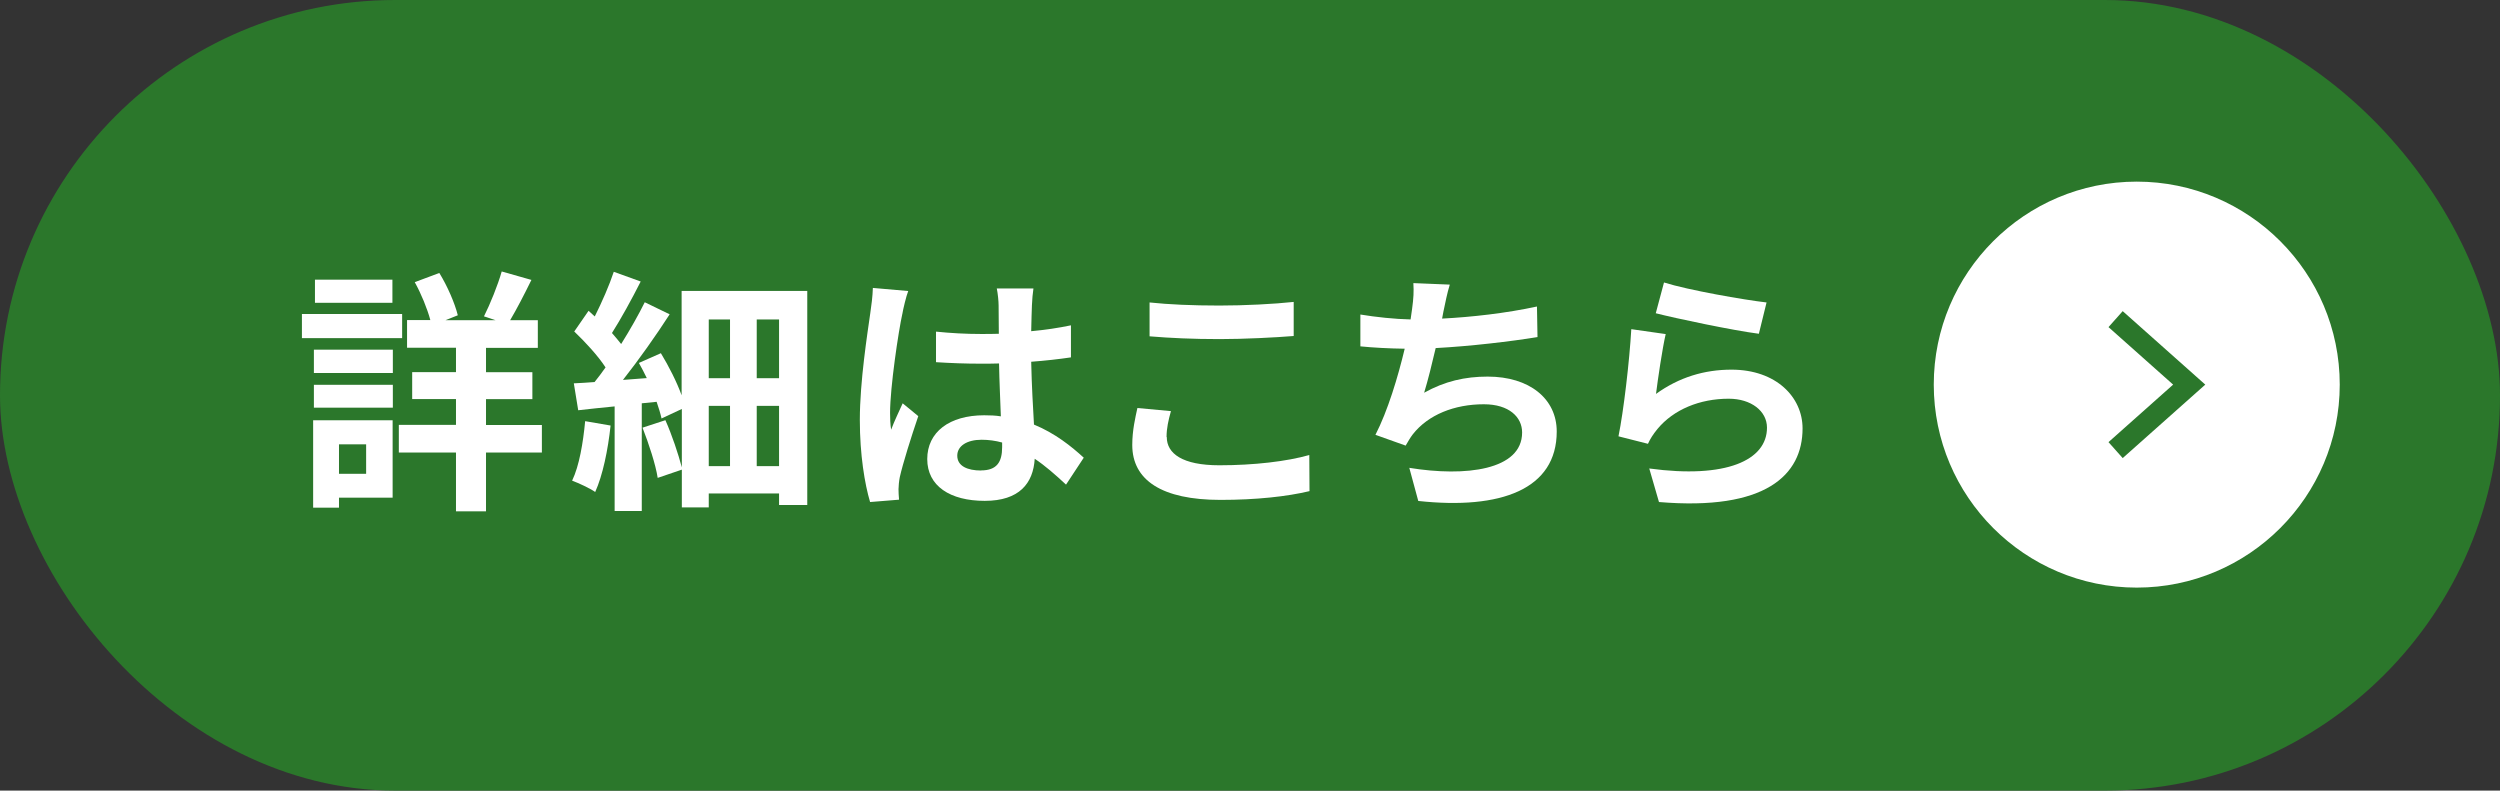 <?xml version="1.0" encoding="UTF-8"?>
<svg id="_レイヤー_2" data-name="レイヤー 2" xmlns="http://www.w3.org/2000/svg" viewBox="0 0 234 74">
  <rect x="0" y="0" width="234" height="74" fill="#333333" stroke="none"/>
  <defs>
    <style>
      .cls-1 {
        fill: none;
        stroke: #2b772b;
        stroke-miterlimit: 10;
        stroke-width: 2px;
      }

      .cls-2 {
        fill: #fff;
      }

      .cls-3 {
        fill: #2b772b;
      }
    </style>
  </defs>
  <g id="design">
    <g>
      <rect class="cls-3" x="0" y="0" width="234" height="74" rx="37" ry="37"/>
      <g>
        <path class="cls-2" d="M200,17c-10.48,0-19,8.52-19,19s8.52,19,19,19,19-8.52,19-19-8.52-19-19-19Z"/>
        <polyline class="cls-1" points="198.02 42.13 204.91 36 198.02 29.87"/>
        <g>
          <path class="cls-2" d="M37.64,31.65h-9.38v-2.26h9.38v2.26ZM36.75,46.58h-5.02v.94h-2.42v-8.18h7.44v7.25ZM29.38,32.73h7.39v2.18h-7.39v-2.18ZM29.38,36.02h7.39v2.14h-7.39v-2.14ZM36.73,28.34h-7.25v-2.16h7.25v2.16ZM31.73,41.59v2.76h2.54v-2.76h-2.54ZM50.72,42.36h-5.23v5.5h-2.81v-5.5h-5.35v-2.59h5.35v-2.42h-4.1v-2.52h4.1v-2.28h-4.58v-2.59h2.18c-.29-1.08-.86-2.47-1.46-3.55l2.3-.86c.77,1.25,1.46,2.86,1.73,3.96l-1.15.46h4.68l-1.08-.36c.58-1.15,1.3-2.93,1.66-4.2l2.78.79c-.67,1.37-1.39,2.76-1.99,3.77h2.59v2.59h-4.85v2.28h4.34v2.52h-4.34v2.42h5.23v2.59Z"/>
          <path class="cls-2" d="M57.15,39.83c-.24,2.28-.74,4.68-1.44,6.22-.48-.34-1.56-.84-2.16-1.06.67-1.39,1.03-3.55,1.22-5.57l2.38.41ZM75.56,27.23v20.04h-2.64v-1.08h-6.58v1.3h-2.52v-3.53l-2.26.77c-.19-1.25-.84-3.22-1.42-4.7l2.14-.7c.62,1.39,1.2,3.14,1.54,4.42v-5.47l-1.9.89c-.1-.46-.26-.98-.46-1.56l-1.39.14v10.08h-2.54v-9.79c-1.22.12-2.38.24-3.41.36l-.41-2.52c.58-.02,1.25-.07,1.94-.12.34-.43.7-.89,1.03-1.37-.7-1.08-1.9-2.38-2.93-3.36l1.34-1.94c.19.17.38.34.58.53.67-1.34,1.37-2.93,1.78-4.18l2.52.91c-.84,1.66-1.85,3.5-2.69,4.82.31.36.62.72.86,1.03.84-1.34,1.63-2.74,2.21-3.91l2.33,1.13c-1.27,1.97-2.88,4.25-4.37,6.14l2.23-.17c-.24-.48-.48-.98-.74-1.42l2.06-.91c.74,1.22,1.49,2.69,1.94,3.94v-9.77h11.74ZM66.34,29.9v5.5h1.99v-5.5h-1.99ZM66.34,43.63h1.99v-5.64h-1.99v5.64ZM72.92,29.9h-2.09v5.5h2.09v-5.5ZM72.92,43.63v-5.64h-2.09v5.64h2.09Z"/>
          <path class="cls-2" d="M84.46,29.37c-.36,1.61-1.15,6.89-1.15,9.29,0,.48.02,1.08.1,1.56.31-.84.72-1.66,1.08-2.47l1.46,1.2c-.67,1.97-1.44,4.42-1.73,5.71-.07.34-.12.86-.12,1.13,0,.24.02.65.05.98l-2.71.22c-.5-1.68-.96-4.42-.96-7.68,0-3.62.72-8.16.98-10.01.1-.67.22-1.58.24-2.35l3.31.29c-.19.48-.48,1.7-.55,2.14ZM96.59,28.53c-.02.53-.05,1.42-.07,2.47,1.32-.12,2.57-.31,3.72-.55v3c-1.15.17-2.4.31-3.72.41.05,2.33.17,4.25.26,5.88,1.99.82,3.5,2.04,4.66,3.1l-1.66,2.52c-1.01-.94-1.97-1.78-2.93-2.42-.14,2.3-1.44,3.94-4.68,3.94s-5.38-1.39-5.38-3.91,2.06-4.1,5.33-4.1c.55,0,1.08.02,1.56.1-.05-1.49-.14-3.24-.17-4.95-.58.02-1.15.02-1.7.02-1.42,0-2.78-.05-4.2-.14v-2.86c1.37.14,2.76.22,4.2.22.55,0,1.13,0,1.68-.02,0-1.18-.02-2.16-.02-2.66,0-.36-.07-1.1-.17-1.58h3.43c-.07.46-.12,1.03-.14,1.56ZM91.83,44.03c1.46,0,1.97-.77,1.97-2.18v-.43c-.62-.17-1.27-.26-1.92-.26-1.37,0-2.28.58-2.28,1.49,0,.98.96,1.39,2.23,1.39Z"/>
          <path class="cls-2" d="M109.21,40.91c0,1.54,1.46,2.64,4.92,2.64,3.24,0,6.31-.36,8.42-.96l.02,3.38c-2.09.5-4.97.82-8.33.82-5.5,0-8.26-1.85-8.26-5.14,0-1.39.29-2.57.48-3.46l3.14.29c-.24.86-.41,1.61-.41,2.42ZM114.13,28.6c2.38,0,5.11-.14,6.96-.34v3.19c-1.68.14-4.66.29-6.94.29-2.52,0-4.61-.1-6.55-.26v-3.17c1.78.19,4.01.29,6.53.29Z"/>
          <path class="cls-2" d="M135.12,29.08c-.05.22-.1.48-.14.74,2.74-.14,5.98-.5,8.88-1.13l.05,2.86c-2.5.41-6.31.86-9.53,1.03-.34,1.46-.72,3-1.08,4.18,1.94-1.08,3.82-1.51,5.95-1.51,3.89,0,6.46,2.06,6.46,5.14,0,5.4-5.21,7.34-12.96,6.5l-.84-3.1c5.26.86,10.56.22,10.56-3.31,0-1.44-1.22-2.64-3.58-2.64-2.76,0-5.21.98-6.65,2.81-.26.34-.43.65-.67,1.06l-2.83-1.01c1.15-2.23,2.11-5.42,2.74-8.06-1.51-.02-2.93-.1-4.15-.22v-2.98c1.44.24,3.24.43,4.7.46.05-.36.1-.7.14-.98.14-1.03.17-1.63.12-2.42l3.41.14c-.26.84-.41,1.66-.58,2.45Z"/>
          <path class="cls-2" d="M154.99,36.88c2.18-1.58,4.56-2.28,7.08-2.28,4.2,0,6.65,2.59,6.65,5.5,0,4.37-3.46,7.73-13.44,6.89l-.91-3.14c7.2.98,11.02-.77,11.02-3.82,0-1.56-1.49-2.71-3.58-2.71-2.71,0-5.16,1.01-6.67,2.83-.43.53-.67.91-.89,1.39l-2.76-.7c.48-2.35,1.03-7.06,1.2-10.03l3.22.46c-.31,1.32-.74,4.25-.91,5.62ZM165.35,28.31l-.72,2.93c-2.42-.31-7.78-1.44-9.65-1.92l.77-2.88c2.28.72,7.51,1.63,9.6,1.87Z"/>
        </g>
      </g>
    </g>
  </g>
</svg>